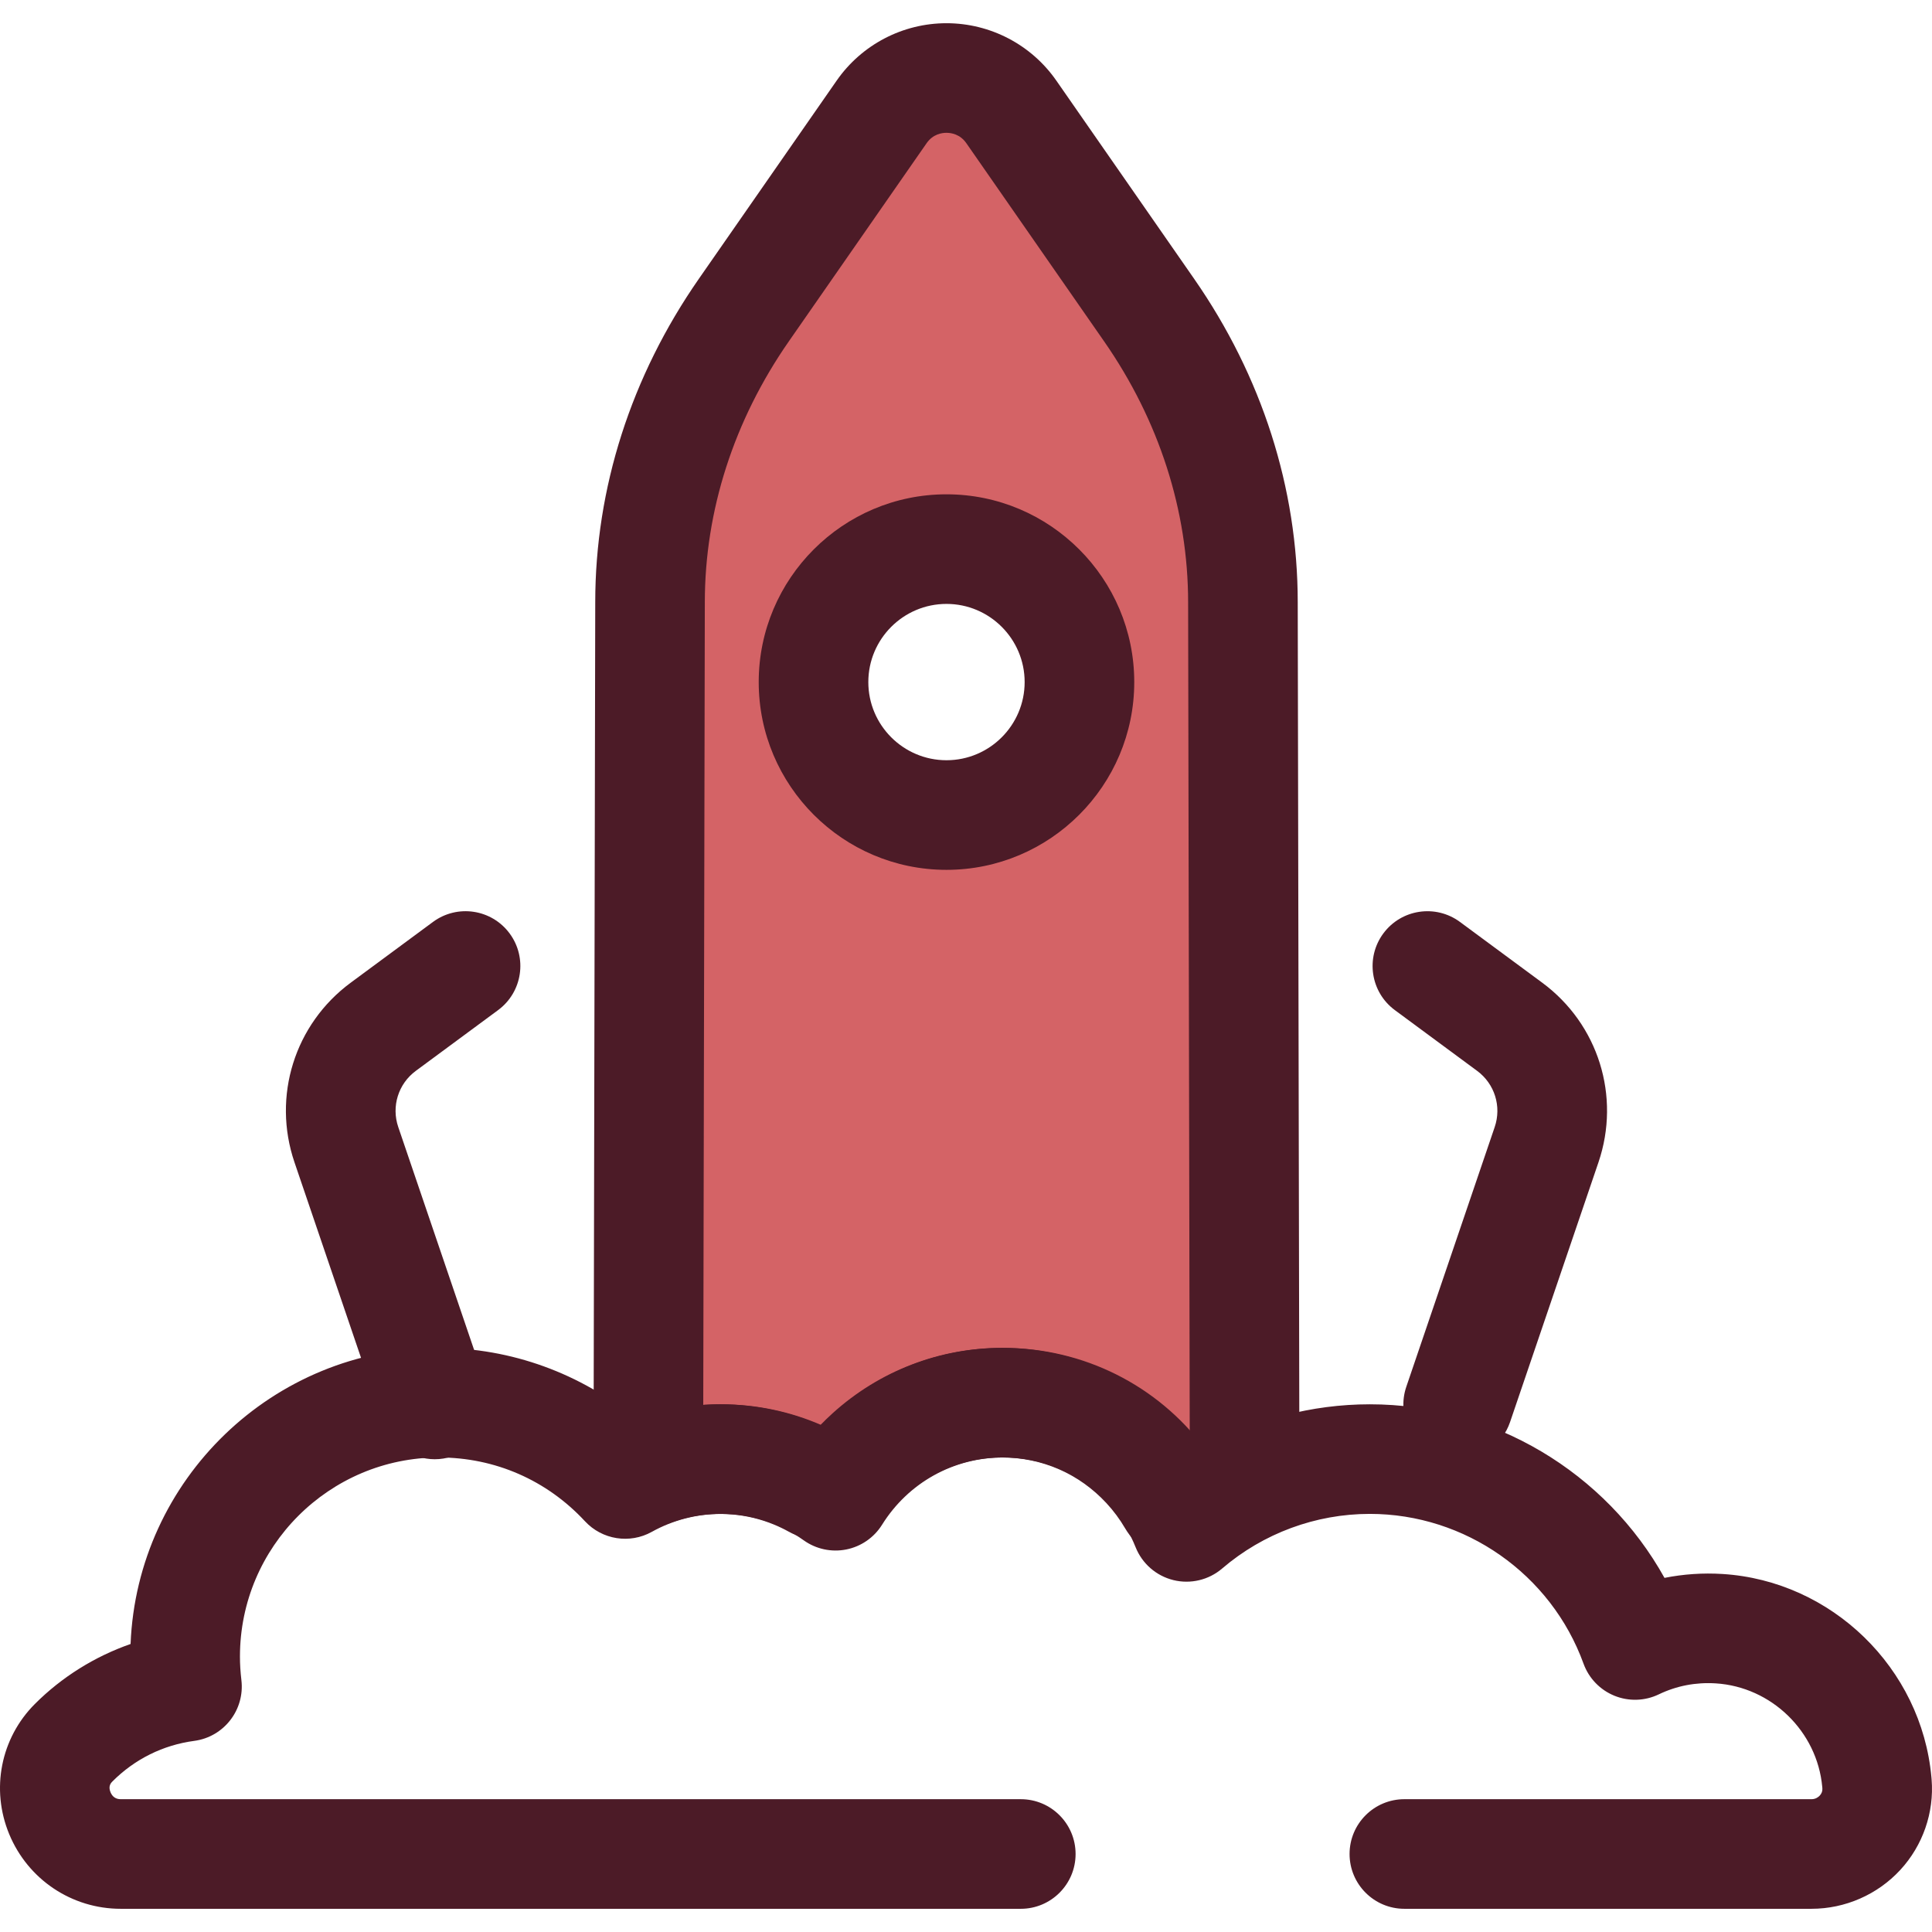 <?xml version="1.0" encoding="iso-8859-1"?>
<!-- Uploaded to: SVG Repo, www.svgrepo.com, Generator: SVG Repo Mixer Tools -->
<svg height="800px" width="800px" version="1.1" id="Layer_1" xmlns="http://www.w3.org/2000/svg" xmlns:xlink="http://www.w3.org/1999/xlink" 
	 viewBox="0 0 512.002 512.002" xml:space="preserve">
<path style="fill:#D46366;" d="M329.39,159.616c0-27.274-8.589-54.036-24.851-77.424l-36.526-52.535
	c-8.328-11.977-26.046-11.977-34.373,0l-36.526,52.535c-16.26,23.388-24.851,50.15-24.851,77.424l-0.453,230.607
	c0,0.007,0.007,0.013,0.015,0.01c1.284-0.476,3.403-1.201,4.719-1.577c0.022-0.006,0.044-0.013,0.067-0.019
	c0.529-0.15,1.06-0.289,1.595-0.421c0.457-0.113,0.921-0.216,1.384-0.318c0.45-0.099,0.898-0.205,1.352-0.29
	c0.883-0.17,1.775-0.312,2.672-0.436c0.405-0.057,0.816-0.096,1.223-0.147c0.636-0.078,1.275-0.134,1.916-0.182
	c0.318-0.025,0.636-0.049,0.957-0.068c1.009-0.06,2.025-0.099,3.048-0.099c4.244,0,8.367,0.507,12.316,1.462
	c2.633,0.638,5.188,1.474,7.648,2.492c1.846,0.764,3.637,1.631,5.369,2.592c1.733,0.961,8.558-1.972,10.647-4.277
	c1.172-1.295,2.417-2.52,3.712-3.692c9.279-8.394,21.561-13.527,35.059-13.527c15.152,0,28.792,6.444,38.344,16.736
	c2.605,2.807,4.906,5.901,6.851,9.228c1.297,2.218,5.573,5.161,6.692,4.305c0.264-0.202,0.532-0.401,0.799-0.6
	c1.111-0.825,2.239-1.628,3.397-2.392c0.014-0.01,0.028-0.02,0.042-0.029c1.248-0.822,2.526-1.599,3.822-2.347
	c0.157-0.09,0.315-0.179,0.472-0.267c1.282-0.726,2.584-1.423,3.911-2.074l0,0L329.39,159.616z M250.827,215.997
	c-19.461,0-35.237-15.776-35.237-35.237s15.776-35.237,35.237-35.237s35.237,15.776,35.237,35.237S270.29,215.997,250.827,215.997z"
	/>
<g>
	<path style="fill:#4C1B27;" d="M250.829,230.52c-27.439,0-49.761-22.324-49.761-49.761s22.324-49.761,49.761-49.761
		c27.439,0,49.761,22.324,49.761,49.761S278.267,230.52,250.829,230.52z M250.829,160.043c-11.422,0-20.714,9.292-20.714,20.714
		s9.292,20.714,20.714,20.714c11.422,0,20.714-9.292,20.714-20.714S262.25,160.043,250.829,160.043z"/>
	<path style="fill:#4C1B27;" d="M316.861,416.672c-8.657,0-16.063-7.147-18.694-11.652c-1.399-2.393-3.066-4.64-4.957-6.678
		c-7.235-7.799-17.072-12.093-27.699-12.093c-9.359,0-18.349,3.471-25.315,9.773c-1.015,0.918-1.895,1.792-2.688,2.668
		c-4.618,5.098-13.798,9.243-20.467,9.243c-2.899,0-5.589-0.677-7.994-2.013c-1.25-0.696-2.556-1.324-3.879-1.873
		c-1.779-0.736-3.632-1.341-5.507-1.794c-3.603-0.871-7.407-1.195-11.103-0.98l-0.706,0.052c-0.412,0.03-0.821,0.062-1.229,0.113
		l-1.014,0.119c-0.651,0.09-1.291,0.19-1.926,0.312c-0.203,0.038-0.379,0.08-0.556,0.121l-0.427,0.094
		c-0.333,0.073-0.668,0.147-0.999,0.228c-0.386,0.094-0.77,0.196-1.152,0.304c-0.8,0.228-2.514,0.805-3.676,1.236
		c-0.15,0.055-0.301,0.109-0.453,0.158c-1.481,0.494-3.034,0.747-4.595,0.747h-0.001c-8.02-0.001-14.532-6.514-14.532-14.533
		l0.453-230.636c0-30.218,9.492-59.857,27.449-85.686l36.526-52.535c6.624-9.529,17.506-15.216,29.112-15.216
		c11.604,0,22.488,5.689,29.112,15.216L316.467,73.9c17.956,25.828,27.447,55.467,27.447,85.714l0.453,234.642
		c0.012,5.546-3.138,10.616-8.117,13.062c-1.014,0.498-2.045,1.046-3.156,1.675l-0.375,0.212c-1.102,0.636-2.072,1.229-2.967,1.814
		c-0.052,0.035-0.105,0.071-0.158,0.106c-0.825,0.545-1.724,1.178-2.745,1.936l-0.648,0.487
		C323.531,415.588,320.296,416.672,316.861,416.672z M265.51,357.204c18.527,0,36.383,7.793,48.991,21.382
		c0.266,0.286,0.527,0.574,0.789,0.864l-0.424-219.806c0-24.319-7.694-48.226-22.251-69.162L256.09,37.947
		c-1.664-2.393-4.013-2.751-5.263-2.751c-1.252,0-3.599,0.357-5.263,2.751l-36.526,52.535
		c-14.557,20.938-22.251,44.843-22.251,69.133l-0.417,212.693c0.168-0.012,0.338-0.023,0.508-0.032
		c1.436-0.084,2.674-0.123,3.879-0.123c5.311,0,10.603,0.629,15.731,1.869c3.33,0.806,6.623,1.879,9.786,3.189
		c0.372,0.154,0.744,0.311,1.114,0.473c1.034-1.069,2.129-2.126,3.314-3.198C233.026,363.34,248.936,357.204,265.51,357.204z"/>
	<path style="fill:#4C1B27;" d="M480.075,505.852H372.174c-8.02,0-14.523-6.502-14.523-14.523c0-8.021,6.503-14.523,14.523-14.523
		h107.901c1.128,0,1.847-0.598,2.177-0.954c0.518-0.562,0.754-1.211,0.696-1.932l-0.032-0.378
		c-1.338-14.706-13.483-26.519-28.246-27.431c-5.304-0.328-10.371,0.654-15.071,2.913c-3.699,1.781-7.979,1.91-11.778,0.36
		c-3.801-1.551-6.768-4.637-8.168-8.496c-8.612-23.74-31.373-39.69-56.634-39.69c-14.34,0-28.239,5.141-39.137,14.475
		c-3.56,3.048-8.37,4.187-12.915,3.073c-4.549-1.118-8.278-4.361-10.017-8.712c-5.779-14.449-19.558-23.786-35.108-23.786
		c-13.125,0-25.119,6.665-32.089,17.827c-2.122,3.398-5.554,5.77-9.482,6.553c-3.929,0.781-8.008-0.093-11.27-2.42
		c-6.431-4.586-14.008-7.01-21.91-7.01c-6.422,0-12.77,1.645-18.357,4.758c-5.847,3.256-13.162,2.096-17.715-2.81
		c-10.108-10.897-23.844-16.898-38.678-16.898c-29.088,0-52.754,23.665-52.754,52.754c0,2.014,0.125,4.059,0.385,6.254
		c0.929,7.879-4.636,15.045-12.5,16.096c-8.261,1.104-15.758,4.822-21.682,10.753c-0.327,0.328-1.195,1.197-0.513,2.844
		c0.511,1.233,1.425,1.858,2.716,1.858h238.524c8.02,0,14.523,6.502,14.523,14.523c0,8.021-6.503,14.523-14.523,14.523H31.988
		c-12.968,0-24.567-7.764-29.547-19.781c-4.928-11.889-2.261-25.427,6.794-34.492c7.148-7.157,15.882-12.594,25.369-15.904
		c1.753-43.568,37.743-78.471,81.733-78.471c19.102,0,37.627,6.776,52.221,18.863c7.202-2.576,14.838-3.913,22.53-3.913
		c9.26,0,18.267,1.881,26.601,5.509c12.461-12.995,29.671-20.459,48.151-20.459c21.404,0,40.912,10.001,53.323,26.48
		c13.302-7.507,28.406-11.53,43.854-11.53c32.684,0,62.541,18.014,78.092,45.999c5.025-0.999,10.194-1.354,15.348-1.033
		c28.948,1.788,52.758,24.932,55.39,53.837l0.055,0.652c0.7,8.733-2.327,17.464-8.304,23.943
		C497.555,502.098,488.982,505.852,480.075,505.852z"/>
	<path style="fill:#4C1B27;" d="M386.437,386.715c-1.551,0-3.13-0.251-4.681-0.778c-7.594-2.584-11.653-10.834-9.07-18.427
		l23.427-68.834c1.862-5.471-0.01-11.453-4.659-14.886l-21.804-16.1c-6.451-4.765-7.821-13.858-3.056-20.311
		c4.764-6.451,13.859-7.818,20.309-3.056l21.804,16.1c14.867,10.979,20.857,30.112,14.902,47.611l-23.427,68.834
		C398.128,382.908,392.483,386.715,386.437,386.715z"/>
	<path style="fill:#4C1B27;" d="M115.219,386.715c-6.046,0-11.691-3.807-13.748-9.848l-23.427-68.834
		c-5.956-17.497,0.033-36.63,14.902-47.61l21.802-16.102c6.453-4.765,15.547-3.397,20.311,3.054
		c4.765,6.453,3.397,15.546-3.054,20.311l-21.804,16.102c-4.65,3.433-6.522,9.415-4.659,14.886l23.427,68.834
		c2.584,7.593-1.477,15.843-9.07,18.427C118.349,386.463,116.77,386.715,115.219,386.715z"/>
</g>
</svg>
